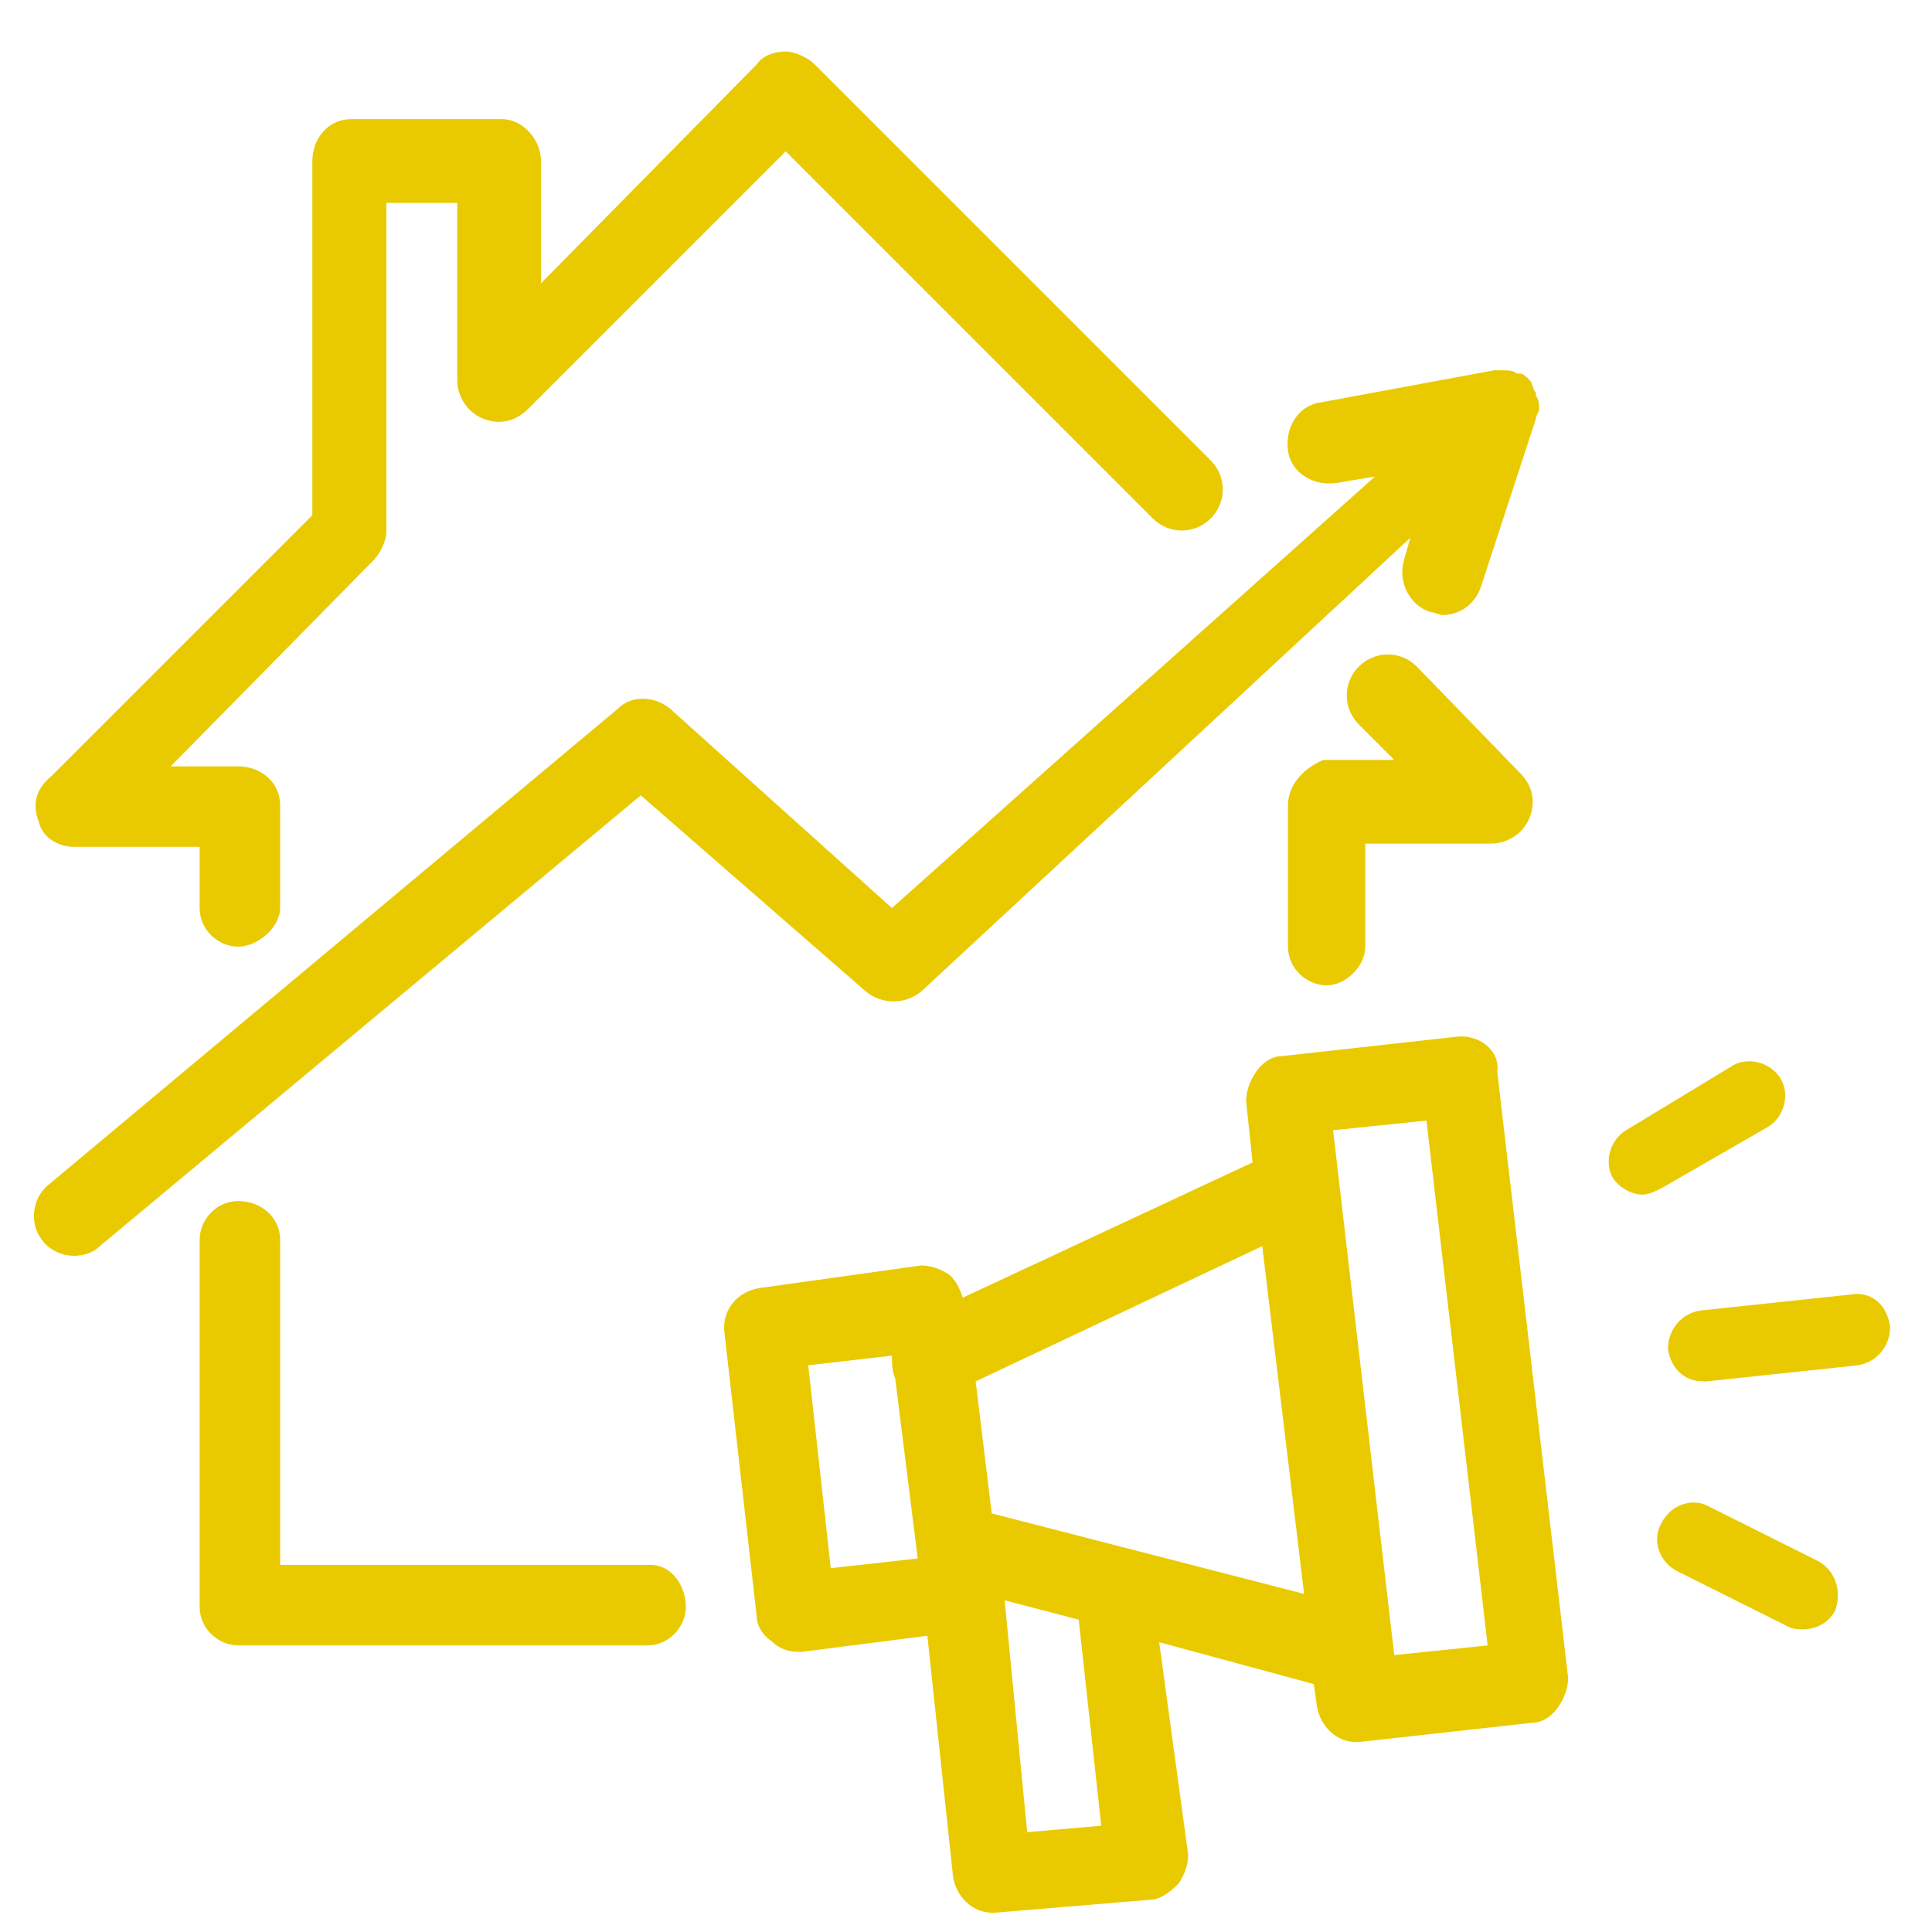 <?xml version="1.0" encoding="utf-8"?>
<!-- Generator: Adobe Illustrator 26.0.3, SVG Export Plug-In . SVG Version: 6.00 Build 0)  -->
<svg version="1.1" id="Warstwa_1" xmlns="http://www.w3.org/2000/svg" xmlns:xlink="http://www.w3.org/1999/xlink" x="0px" y="0px"
	 viewBox="0 0 60 60" style="enable-background:new 0 0 60 60;" xml:space="preserve">
<style type="text/css">
	.st0{fill:#E9CA01;}
	.st1{fill:none;stroke:#324C5E;stroke-width:3;stroke-linecap:round;stroke-linejoin:round;stroke-miterlimit:22.926;}
	.st2{fill:none;stroke:#E9CA01;stroke-width:2.5;stroke-linecap:round;stroke-linejoin:round;stroke-miterlimit:10;}
	.st3{fill:none;stroke:#E9CA01;stroke-width:2.192;stroke-linecap:round;stroke-linejoin:round;stroke-miterlimit:10;}
	.st4{fill:none;stroke:#E9CA01;stroke-width:1.5;stroke-linecap:round;stroke-linejoin:round;stroke-miterlimit:10;}
</style>
<g>
	<path class="st0" d="M45.2,32.2l-5.4,0.6c-0.3,0-0.6,0.2-0.8,0.5c-0.2,0.3-0.3,0.6-0.3,0.9l0.2,1.9l-9,4.2
		c-0.1-0.3-0.2-0.5-0.4-0.7c-0.3-0.2-0.6-0.3-0.9-0.3L23.6,40c-0.7,0.1-1.2,0.7-1.1,1.4l1,8.8c0,0.3,0.2,0.6,0.5,0.8
		c0.2,0.2,0.5,0.3,0.8,0.3c0,0,0.1,0,0.1,0l3.9-0.5l0.8,7.5c0.1,0.6,0.6,1.1,1.2,1.1c0,0,0.1,0,0.1,0l4.8-0.4c0.3,0,0.6-0.2,0.9-0.5
		c0.2-0.3,0.3-0.6,0.3-0.9L36,51l4.8,1.3l0.1,0.7c0.1,0.6,0.6,1.1,1.2,1.1c0,0,0.1,0,0.1,0l5.4-0.6c0.3,0,0.6-0.2,0.8-0.5
		c0.2-0.3,0.3-0.6,0.3-0.9l-2.2-18.8C46.6,32.6,45.9,32.1,45.2,32.2z M25.8,48.7l-0.7-6.3l2.6-0.3c0,0.2,0,0.5,0.1,0.7c0,0,0,0,0,0
		l0.7,5.6L25.8,48.7z M34.2,56.7l-2.3,0.2l-0.7-7.2l2.3,0.6L34.2,56.7z M30.8,47l-0.5-4.1l8.9-4.2l1.3,10.8L30.8,47z M43.3,51.4
		l-1.9-16.3l2.9-0.3l1.9,16.3L43.3,51.4z"/>
	<path class="st0" d="M54.9,35c0.5-0.3,0.7-1,0.4-1.5c-0.3-0.5-1-0.7-1.5-0.4l-3.3,2c-0.5,0.3-0.7,1-0.4,1.5
		c0.2,0.3,0.6,0.5,0.9,0.5c0.2,0,0.4-0.1,0.6-0.2L54.9,35z"/>
	<path class="st0" d="M56.5,48.5l-3.4-1.7c-0.5-0.3-1.2-0.1-1.5,0.5c-0.3,0.5-0.1,1.2,0.5,1.5l3.4,1.7c0.2,0.1,0.3,0.1,0.5,0.1
		c0.4,0,0.8-0.2,1-0.6C57.2,49.4,57,48.8,56.5,48.5z"/>
	<path class="st0" d="M57.5,40.2l-4.7,0.5c-0.6,0.1-1,0.6-1,1.2c0.1,0.6,0.5,1,1.1,1c0,0,0.1,0,0.1,0l4.7-0.5c0.6-0.1,1-0.6,1-1.2
		C58.6,40.5,58.1,40.1,57.5,40.2z"/>
	<path class="st0" d="M26.9,30.8c0.5,0.4,1.2,0.4,1.7,0l15.2-14.1l-0.2,0.7c-0.2,0.7,0.2,1.4,0.8,1.6c0.1,0,0.3,0.1,0.4,0.1
		c0.5,0,1-0.3,1.2-0.9l1.7-5.2c0-0.1,0.1-0.2,0.1-0.3c0,0,0,0,0,0c0-0.1,0-0.3-0.1-0.4c0,0,0-0.1,0-0.1c-0.1-0.1-0.1-0.3-0.2-0.4
		c0,0,0,0,0,0c0,0,0,0,0,0c0,0,0,0,0,0c-0.1-0.1-0.2-0.2-0.3-0.2c0,0-0.1,0-0.1,0c-0.1-0.1-0.3-0.1-0.4-0.1c0,0,0,0-0.1,0
		c-0.1,0-0.1,0-0.2,0l-5.4,1c-0.7,0.1-1.1,0.8-1,1.5c0.1,0.7,0.8,1.1,1.5,1l1.2-0.2L27.7,28.2l-6.9-6.2c-0.5-0.4-1.2-0.4-1.6,0
		L1.5,36.8C1,37.2,0.9,38,1.3,38.5c0.2,0.3,0.6,0.5,1,0.5c0.3,0,0.6-0.1,0.8-0.3l16.8-14L26.9,30.8z"/>
	<path class="st0" d="M2.3,26.3h3.9v1.9c0,0.7,0.6,1.2,1.2,1.2s1.3-0.6,1.3-1.2V25c0-0.7-0.6-1.2-1.3-1.2H5.3l6.3-6.4
		c0.2-0.2,0.4-0.6,0.4-0.9V6.3h2.2v5.5c0,0.5,0.3,1,0.8,1.2c0.5,0.2,1,0.1,1.4-0.3l8-8l11.4,11.4c0.5,0.5,1.3,0.5,1.8,0
		c0.5-0.5,0.5-1.3,0-1.8L25.3,2c-0.2-0.2-0.6-0.4-0.9-0.4c-0.3,0-0.7,0.1-0.9,0.4l-6.7,6.8V5c0-0.7-0.6-1.3-1.2-1.3h-4.7
		c-0.7,0-1.2,0.6-1.2,1.3v11l-8.1,8.1C1.1,24.5,1,25,1.2,25.5C1.3,26,1.8,26.3,2.3,26.3z"/>
	<path class="st0" d="M40,25v4.4c0,0.7,0.6,1.2,1.2,1.2s1.2-0.6,1.2-1.2v-3.2h3.9c0.5,0,1-0.3,1.2-0.8c0.2-0.5,0.1-1-0.3-1.4
		l-3.2-3.3c-0.5-0.5-1.3-0.5-1.8,0c-0.5,0.5-0.5,1.3,0,1.8l1.1,1.1h-2.2C40.6,23.8,40,24.3,40,25z"/>
	<path class="st0" d="M20.2,48.6H8.7V38.5c0-0.7-0.6-1.2-1.3-1.2s-1.2,0.6-1.2,1.2v11.4c0,0.7,0.6,1.2,1.2,1.2h12.7
		c0.7,0,1.2-0.6,1.2-1.2S20.9,48.6,20.2,48.6z"/>
</g>
</svg>
